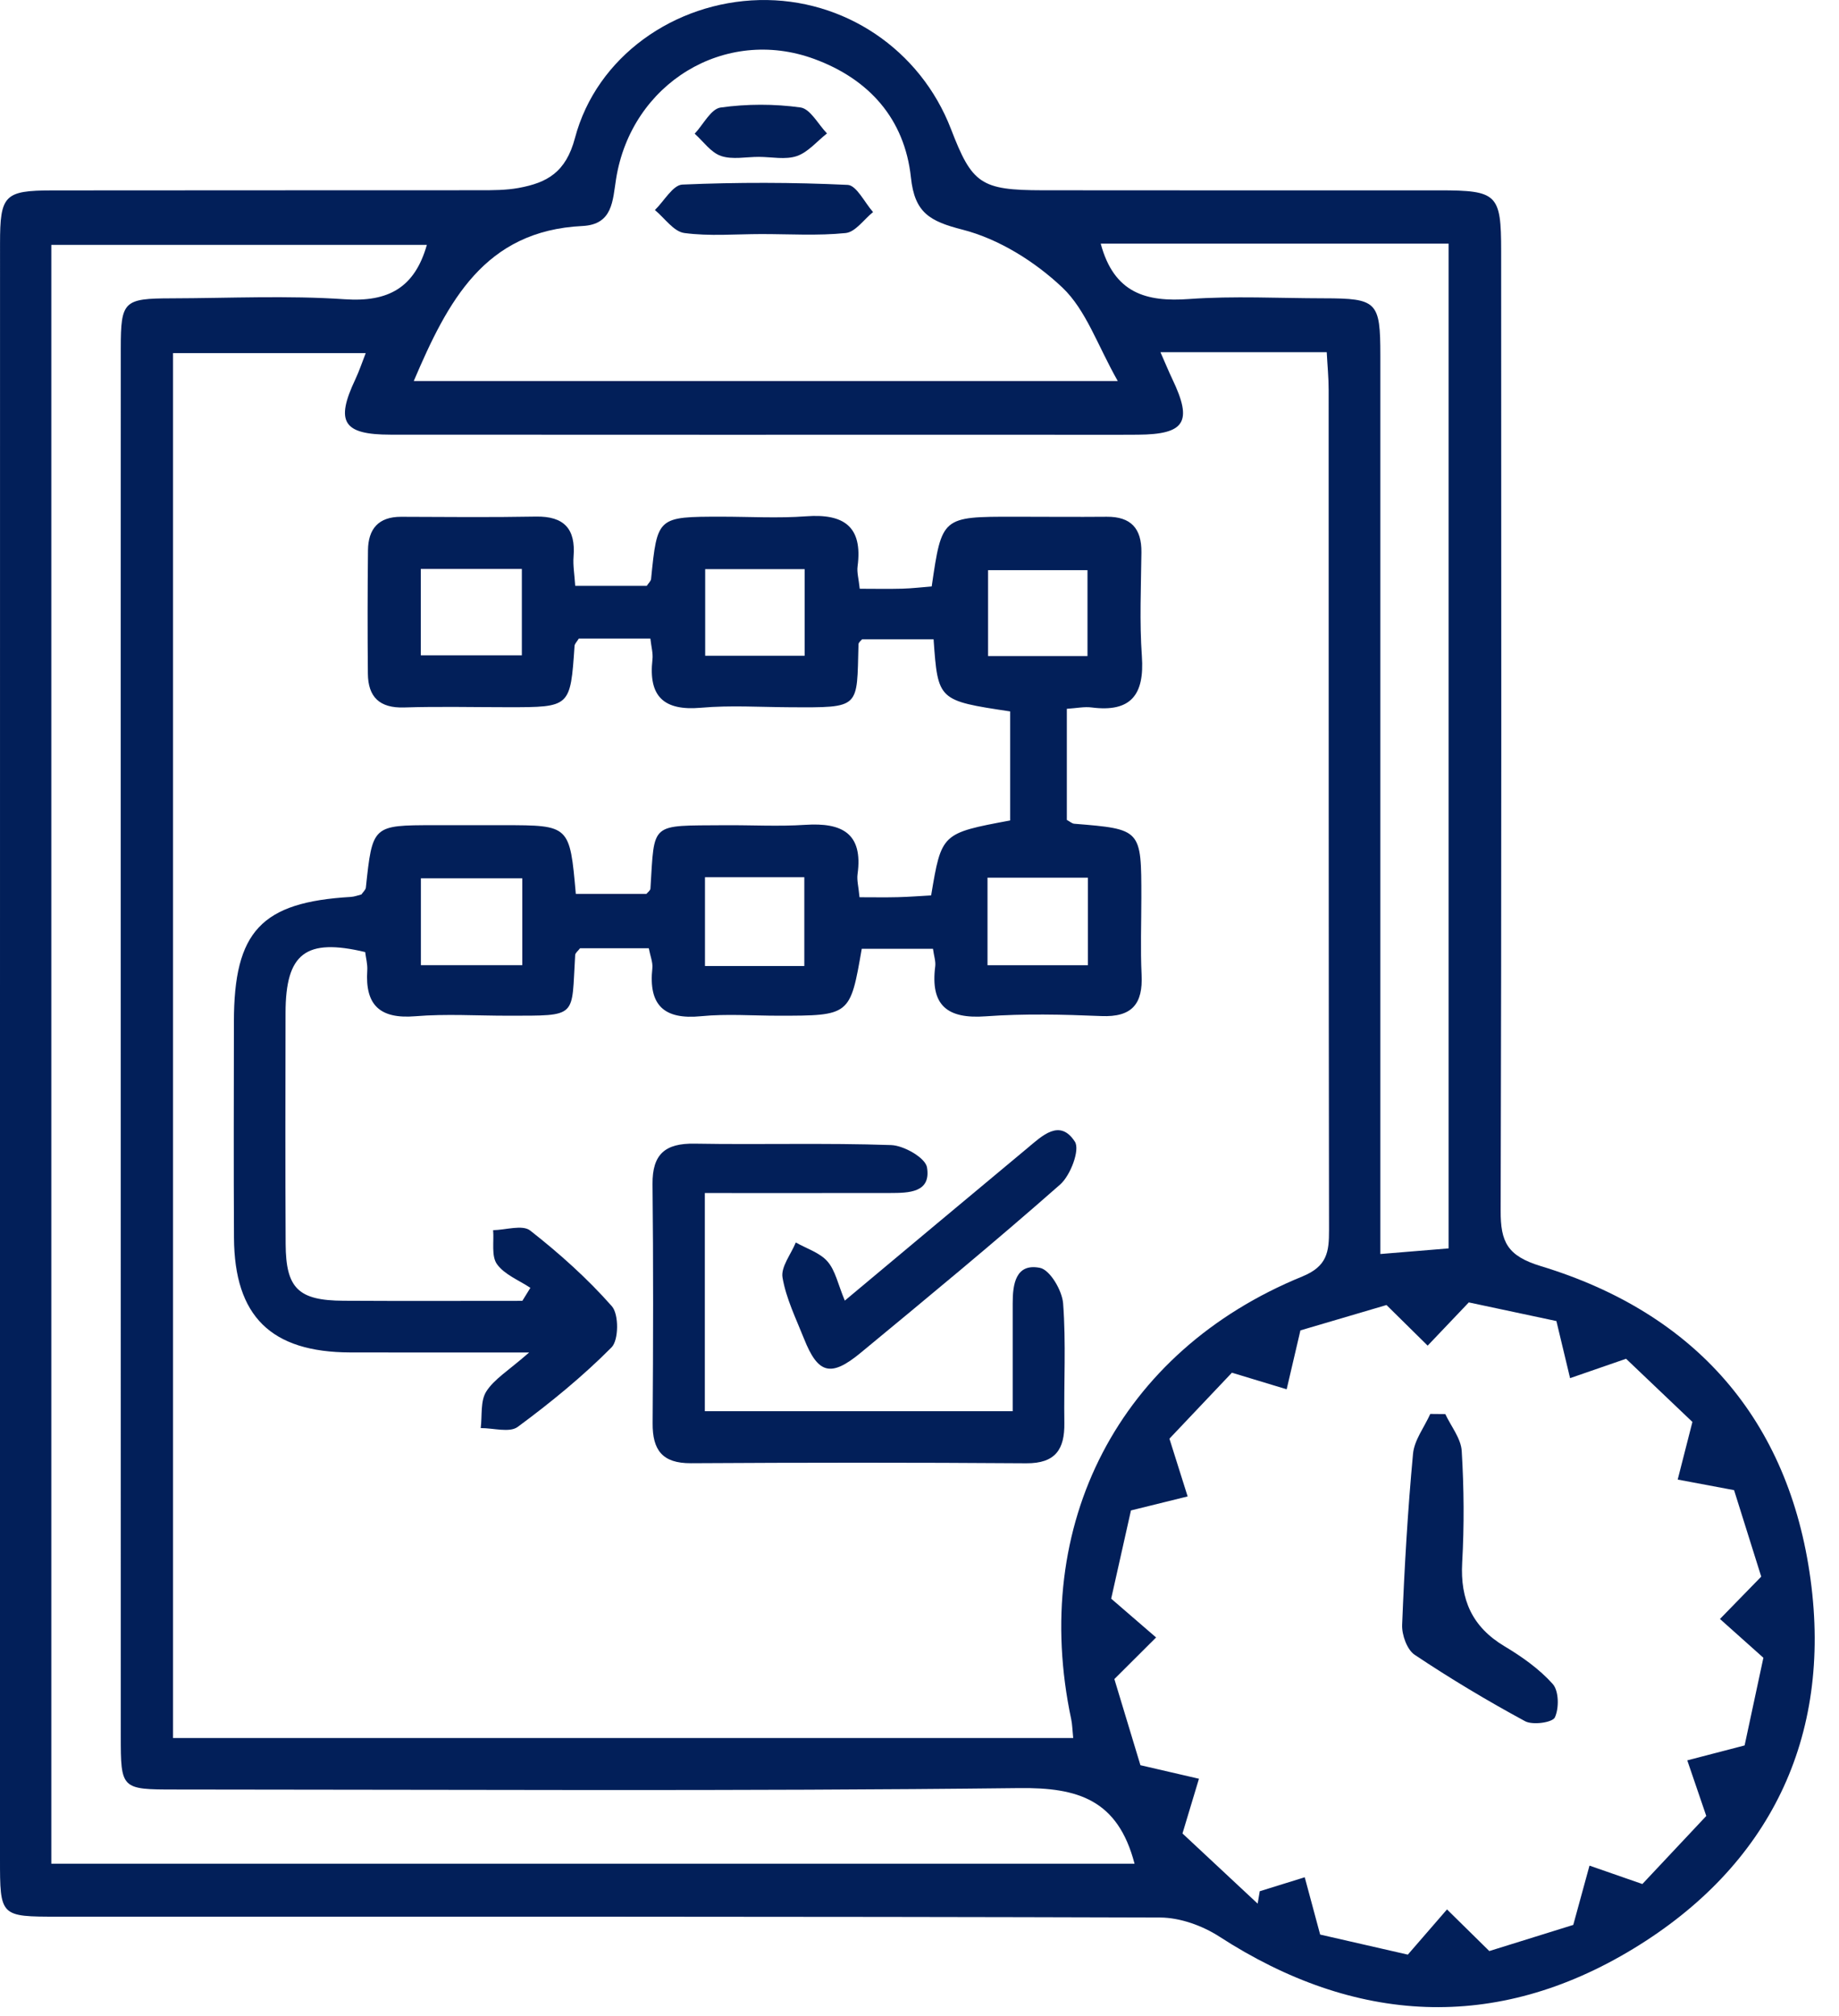 <?xml version="1.0" encoding="UTF-8"?>
<svg width="52px" height="57px" viewBox="0 0 52 57" version="1.1" xmlns="http://www.w3.org/2000/svg" xmlns:xlink="http://www.w3.org/1999/xlink">
    <!-- Generator: Sketch 56.3 (81716) - https://sketch.com -->
    <title>Group</title>
    <desc>Created with Sketch.</desc>
    <g id="Page-1" stroke="none" stroke-width="1" fill="none" fill-rule="evenodd">
        <g id="TRIAD---APRESENTACAO-INSTITUCIONAL---V3-(arrastado)-2" transform="translate(-14, -7)" fill="#021F59">
            <g id="Group" transform="translate(14, 7)">
                <path d="M-7.10542736e-15,29.769 C-7.10542736e-15,22.141 -0.001,14.513 0.001,6.885 C0.001,5.515 0.123,5.385 1.481,5.383 C5.513,5.377 9.545,5.382 13.577,5.378 C13.939,5.378 14.307,5.378 14.661,5.314 C15.466,5.167 16,4.876 16.258,3.901 C16.87,1.595 19.075,0.059 21.47,0.002 C23.865,-0.054 26.025,1.4 26.891,3.65 C27.487,5.201 27.735,5.376 29.478,5.379 C33.219,5.385 36.96,5.38 40.702,5.381 C42.337,5.382 42.447,5.486 42.447,7.095 C42.45,16.14 42.459,25.184 42.433,34.229 C42.43,35.107 42.619,35.504 43.566,35.792 C47.941,37.12 50.582,40.14 51.195,44.646 C51.805,49.132 50.03,52.758 46.178,55.094 C42.295,57.449 38.32,57.233 34.478,54.747 C33.998,54.437 33.365,54.21 32.803,54.208 C22.414,54.176 12.026,54.185 1.637,54.184 C0.002,54.184 -7.10542736e-15,54.183 -7.10542736e-15,52.544 C-7.10542736e-15,44.952 -7.10542736e-15,37.361 -7.10542736e-15,29.769 L-7.10542736e-15,29.769 Z M30.346,49.134 C30.322,48.893 30.32,48.748 30.291,48.609 C29.119,43.095 31.644,38.203 36.822,36.087 C37.529,35.799 37.581,35.393 37.58,34.773 C37.567,26.857 37.572,18.941 37.569,11.024 C37.569,10.674 37.534,10.325 37.515,9.956 L32.813,9.956 C32.953,10.273 33.046,10.5 33.151,10.721 C33.728,11.927 33.512,12.279 32.176,12.289 C31.232,12.296 30.288,12.29 29.344,12.29 C23.243,12.29 17.143,12.293 11.042,12.288 C9.699,12.287 9.479,11.927 10.047,10.725 C10.159,10.488 10.241,10.236 10.341,9.983 L4.893,9.983 L4.893,49.134 L30.346,49.134 Z M39.808,55.257 C40.311,54.677 40.614,54.328 40.916,53.979 C41.267,54.325 41.618,54.67 42.112,55.156 C42.886,54.915 43.835,54.62 44.486,54.417 C44.695,53.656 44.82,53.198 44.945,52.741 C45.377,52.891 45.808,53.041 46.44,53.261 C47.009,52.655 47.72,51.899 48.247,51.337 C48.017,50.665 47.863,50.215 47.71,49.765 C48.175,49.644 48.641,49.522 49.331,49.343 C49.49,48.597 49.699,47.626 49.862,46.865 C49.33,46.39 48.982,46.079 48.634,45.768 C48.968,45.425 49.302,45.083 49.801,44.571 C49.56,43.803 49.25,42.817 49.033,42.126 C48.315,41.991 47.877,41.909 47.439,41.827 C47.556,41.368 47.673,40.909 47.855,40.198 C47.297,39.667 46.546,38.952 45.979,38.412 C45.309,38.644 44.853,38.802 44.396,38.96 C44.284,38.491 44.171,38.021 44.009,37.346 C43.199,37.174 42.2,36.961 41.532,36.819 C40.995,37.384 40.682,37.713 40.369,38.041 C40.049,37.726 39.729,37.41 39.205,36.893 C38.485,37.105 37.497,37.396 36.771,37.61 C36.602,38.336 36.492,38.805 36.382,39.275 C35.948,39.144 35.514,39.012 34.834,38.806 C34.299,39.37 33.591,40.118 33.067,40.671 C33.29,41.381 33.436,41.842 33.582,42.304 C33.144,42.412 32.706,42.521 31.979,42.7 C31.814,43.434 31.584,44.463 31.42,45.194 C32.003,45.697 32.346,45.994 32.69,46.291 C32.345,46.635 32,46.979 31.51,47.467 C31.744,48.24 32.034,49.199 32.247,49.902 C32.959,50.067 33.431,50.176 33.902,50.285 C33.773,50.716 33.643,51.147 33.436,51.832 C34.015,52.373 34.789,53.094 35.562,53.816 C35.582,53.699 35.601,53.582 35.621,53.465 C36.045,53.333 36.469,53.202 36.893,53.07 C37.018,53.534 37.143,53.999 37.329,54.69 C38.062,54.857 39.037,55.08 39.808,55.257 L39.808,55.257 Z M32.081,52.688 C31.609,50.877 30.482,50.529 28.817,50.549 C20.862,50.641 12.905,50.591 4.949,50.589 C3.427,50.589 3.415,50.577 3.415,49.077 C3.413,42.175 3.414,35.272 3.414,28.37 C3.414,22.194 3.412,16.018 3.415,9.843 C3.416,8.512 3.497,8.437 4.847,8.434 C6.482,8.43 8.123,8.349 9.75,8.46 C10.986,8.544 11.727,8.13 12.07,6.922 L1.451,6.922 L1.451,52.688 L32.081,52.688 Z M31.606,10.771 C31.035,9.767 30.711,8.765 30.04,8.129 C29.264,7.394 28.242,6.755 27.219,6.493 C26.287,6.255 25.863,6.014 25.758,5.021 C25.581,3.361 24.574,2.236 23.024,1.667 C20.497,0.739 17.853,2.352 17.421,5.055 C17.322,5.672 17.331,6.347 16.469,6.389 C13.698,6.523 12.66,8.52 11.7,10.771 L31.606,10.771 Z M31.124,6.887 C31.502,8.298 32.419,8.541 33.627,8.453 C34.891,8.362 36.167,8.432 37.437,8.433 C38.937,8.435 39.031,8.527 39.031,10.042 C39.032,18.064 39.031,26.085 39.031,34.107 L39.031,35.451 C39.767,35.39 40.368,35.341 40.961,35.292 L40.961,6.887 L31.124,6.887 Z" id="Fill-74"></path>
                <path d="M14.963,38.234 C13.076,38.234 11.491,38.237 9.907,38.233 C7.664,38.228 6.628,37.213 6.616,34.988 C6.605,32.954 6.612,30.92 6.614,28.887 C6.615,26.328 7.39,25.503 9.92,25.356 C10.026,25.35 10.129,25.308 10.22,25.286 C10.27,25.212 10.338,25.156 10.345,25.094 C10.533,23.33 10.532,23.329 12.277,23.328 C12.931,23.328 13.584,23.328 14.238,23.328 C16.11,23.329 16.11,23.329 16.282,25.27 L18.279,25.27 C18.311,25.229 18.389,25.176 18.392,25.119 C18.513,23.222 18.358,23.347 20.484,23.329 C21.246,23.323 22.012,23.368 22.771,23.318 C23.8,23.251 24.41,23.549 24.248,24.715 C24.225,24.885 24.276,25.066 24.304,25.365 C24.682,25.365 25.035,25.372 25.387,25.363 C25.706,25.355 26.025,25.33 26.329,25.313 C26.623,23.557 26.623,23.557 28.564,23.194 L28.564,20.112 C26.522,19.804 26.522,19.804 26.398,18.073 L24.377,18.073 C24.353,18.104 24.276,18.158 24.275,18.214 C24.224,20.032 24.356,20.005 22.326,19.994 C21.49,19.99 20.65,19.935 19.821,20.008 C18.765,20.101 18.331,19.685 18.449,18.643 C18.469,18.469 18.416,18.286 18.39,18.052 L16.367,18.052 C16.313,18.141 16.25,18.198 16.246,18.26 C16.128,19.993 16.129,19.993 14.37,19.993 C13.39,19.993 12.409,19.969 11.429,20 C10.735,20.023 10.408,19.706 10.402,19.044 C10.391,17.882 10.392,16.72 10.405,15.558 C10.411,14.956 10.699,14.608 11.341,14.61 C12.612,14.615 13.883,14.627 15.154,14.604 C15.953,14.59 16.281,14.952 16.218,15.735 C16.198,15.982 16.244,16.234 16.265,16.563 L18.287,16.563 C18.337,16.486 18.404,16.429 18.41,16.366 C18.587,14.608 18.586,14.608 20.4,14.607 C21.199,14.607 22.001,14.655 22.796,14.596 C23.857,14.518 24.399,14.879 24.249,16.012 C24.226,16.18 24.28,16.359 24.31,16.644 C24.734,16.644 25.124,16.653 25.514,16.642 C25.796,16.634 26.077,16.6 26.345,16.579 C26.632,14.608 26.632,14.607 28.678,14.608 C29.55,14.608 30.421,14.617 31.293,14.609 C31.978,14.603 32.282,14.939 32.275,15.614 C32.264,16.594 32.219,17.579 32.288,18.554 C32.364,19.632 31.987,20.144 30.867,20 C30.661,19.973 30.446,20.02 30.166,20.038 L30.166,23.179 C30.253,23.225 30.311,23.282 30.374,23.287 C32.273,23.441 32.273,23.44 32.273,25.377 C32.273,26.104 32.245,26.831 32.28,27.556 C32.321,28.382 32.008,28.76 31.143,28.724 C30.055,28.679 28.959,28.652 27.876,28.731 C26.781,28.812 26.303,28.42 26.445,27.315 C26.462,27.177 26.41,27.031 26.381,26.822 L24.367,26.822 C24.039,28.714 24.039,28.714 22.004,28.714 C21.277,28.714 20.545,28.657 19.826,28.728 C18.772,28.832 18.334,28.415 18.446,27.371 C18.463,27.204 18.387,27.027 18.345,26.807 L16.402,26.807 C16.344,26.884 16.268,26.938 16.264,26.997 C16.153,28.781 16.37,28.711 14.358,28.714 C13.486,28.715 12.61,28.657 11.744,28.729 C10.746,28.811 10.319,28.418 10.385,27.433 C10.396,27.258 10.346,27.079 10.326,26.915 C8.642,26.514 8.078,26.95 8.074,28.631 C8.07,30.81 8.065,32.989 8.077,35.168 C8.084,36.424 8.436,36.765 9.712,36.772 C11.398,36.782 13.084,36.775 14.77,36.775 C14.845,36.652 14.921,36.53 14.997,36.407 C14.673,36.191 14.265,36.034 14.053,35.738 C13.889,35.509 13.971,35.104 13.944,34.777 C14.299,34.771 14.772,34.616 14.99,34.786 C15.816,35.433 16.609,36.142 17.301,36.927 C17.502,37.154 17.497,37.884 17.292,38.09 C16.476,38.911 15.571,39.651 14.638,40.339 C14.407,40.509 13.948,40.369 13.593,40.372 C13.637,40.022 13.579,39.607 13.75,39.338 C13.973,38.986 14.377,38.748 14.963,38.234 L14.963,38.234 Z M11.899,18.526 L14.756,18.526 L14.756,16.084 L11.899,16.084 L11.899,18.526 Z M14.768,24.829 L11.901,24.829 L11.901,27.285 L14.768,27.285 L14.768,24.829 Z M22.752,16.09 L19.94,16.09 L19.94,18.538 L22.752,18.538 L22.752,16.09 Z M30.75,16.118 L27.939,16.118 L27.939,18.547 L30.75,18.547 L30.75,16.118 Z M19.934,27.309 L22.743,27.309 L22.743,24.799 L19.934,24.799 L19.934,27.309 Z M30.761,24.811 L27.923,24.811 L27.923,27.287 L30.761,27.287 L30.761,24.811 Z" id="Fill-75"></path>
                <path d="M19.93,33.727 L19.93,39.895 L28.635,39.895 C28.635,38.859 28.636,37.854 28.635,36.849 C28.634,36.302 28.72,35.706 29.406,35.842 C29.69,35.898 30.033,36.482 30.061,36.848 C30.146,37.968 30.079,39.099 30.096,40.225 C30.107,40.973 29.844,41.372 29.02,41.367 C25.859,41.344 22.698,41.346 19.537,41.365 C18.726,41.37 18.448,40.991 18.454,40.232 C18.47,37.979 18.475,35.726 18.451,33.474 C18.443,32.626 18.812,32.317 19.639,32.331 C21.491,32.363 23.346,32.307 25.197,32.371 C25.559,32.383 26.167,32.732 26.212,33.001 C26.332,33.72 25.694,33.724 25.172,33.726 C23.468,33.729 21.764,33.727 19.93,33.727" id="Fill-76"></path>
                <path d="M23.888,36.768 C25.666,35.282 27.356,33.867 29.05,32.458 C29.466,32.112 29.966,31.613 30.394,32.276 C30.543,32.506 30.269,33.23 29.976,33.487 C28.131,35.112 26.233,36.677 24.337,38.243 C23.493,38.941 23.131,38.841 22.736,37.849 C22.509,37.279 22.229,36.712 22.127,36.117 C22.075,35.817 22.366,35.458 22.502,35.125 C22.807,35.298 23.181,35.412 23.398,35.661 C23.623,35.918 23.695,36.308 23.888,36.768" id="Fill-77"></path>
                <path d="M40.868,39.976 C41.03,40.324 41.311,40.665 41.332,41.021 C41.396,42.069 41.404,43.127 41.345,44.175 C41.287,45.224 41.627,45.993 42.542,46.54 C43.036,46.836 43.527,47.182 43.906,47.607 C44.08,47.803 44.087,48.291 43.966,48.551 C43.898,48.696 43.339,48.775 43.123,48.658 C42.056,48.081 41.011,47.455 40.002,46.781 C39.786,46.637 39.636,46.219 39.647,45.935 C39.711,44.321 39.805,42.707 39.955,41.098 C39.991,40.711 40.274,40.347 40.443,39.972 C40.585,39.973 40.726,39.975 40.868,39.976" id="Fill-78"></path>
                <path d="M21.521,6.617 C20.796,6.618 20.061,6.683 19.349,6.587 C19.048,6.546 18.794,6.165 18.518,5.938 C18.777,5.687 19.026,5.23 19.295,5.218 C20.851,5.151 22.414,5.153 23.969,5.227 C24.22,5.239 24.448,5.727 24.687,5.995 C24.429,6.202 24.188,6.56 23.912,6.588 C23.122,6.669 22.319,6.616 21.521,6.617" id="Fill-79"></path>
                <path d="M21.459,4.435 C21.099,4.434 20.71,4.519 20.387,4.409 C20.1,4.311 19.888,3.998 19.643,3.78 C19.886,3.521 20.102,3.078 20.376,3.04 C21.118,2.936 21.893,2.935 22.635,3.038 C22.913,3.077 23.136,3.516 23.384,3.772 C23.102,3.993 22.851,4.302 22.532,4.412 C22.209,4.522 21.819,4.436 21.459,4.435" id="Fill-80"></path>
            </g>
        </g>
    </g>
</svg>